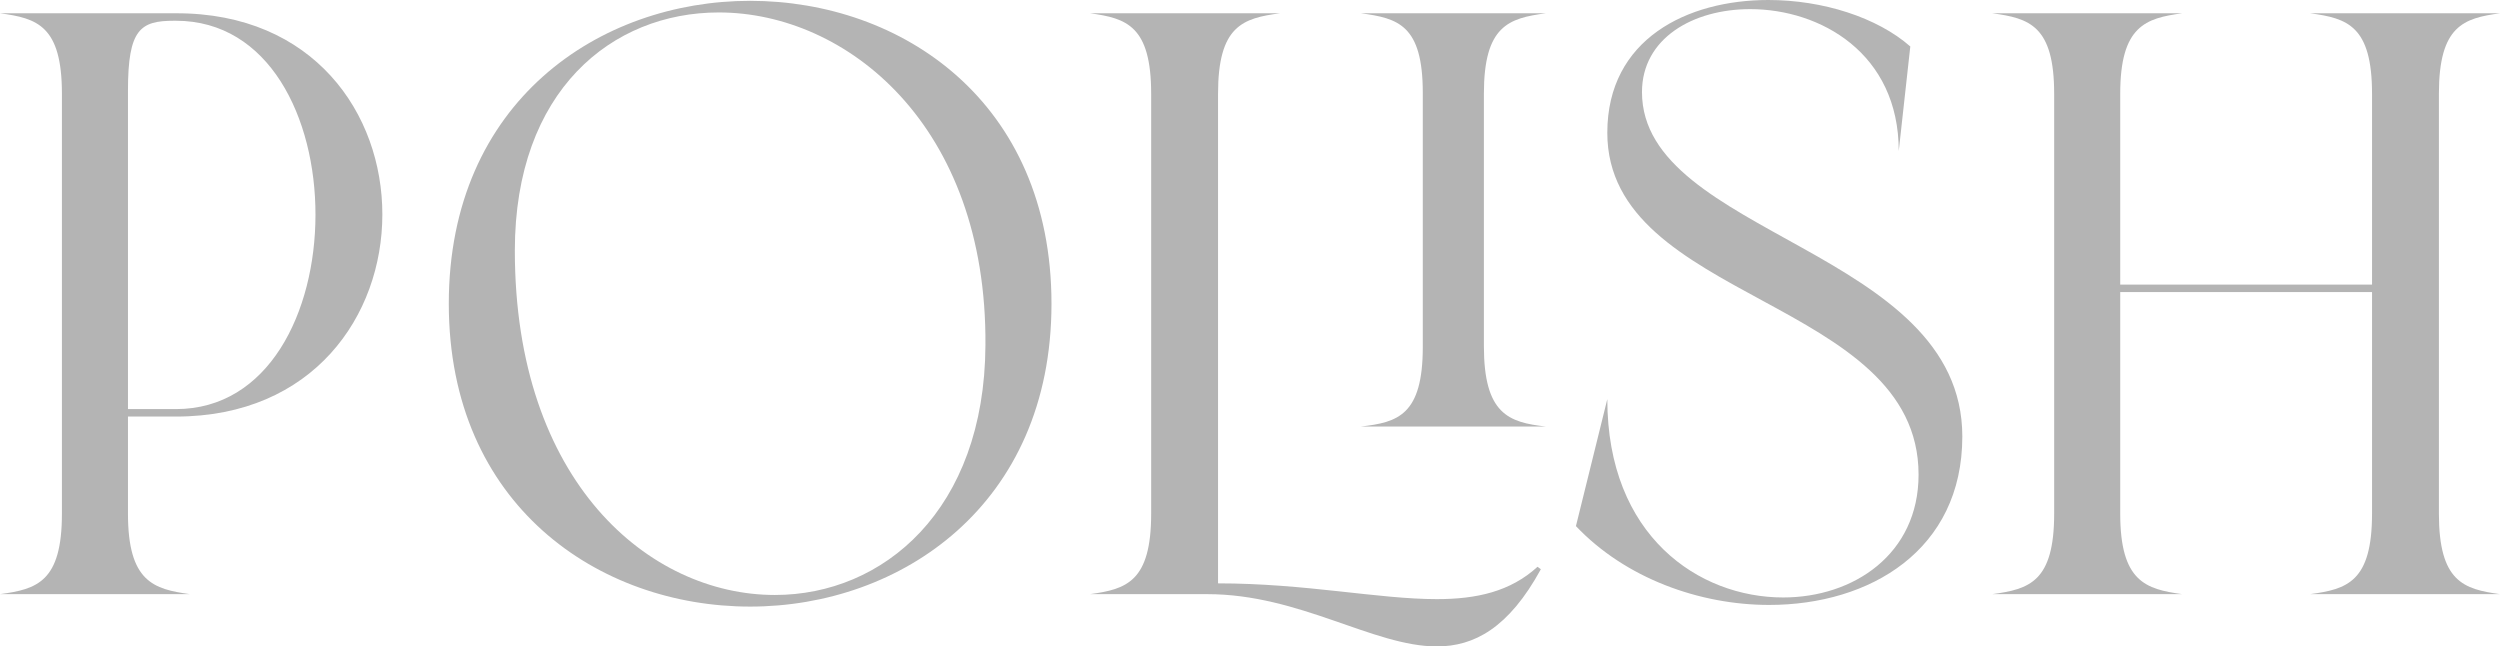 <svg xmlns="http://www.w3.org/2000/svg" fill="none" viewBox="0 0 1721 445" height="445" width="1721">
<path fill="#B4B4B4" d="M88.094 353.601V286.765H121.058C310.317 286.765 310.885 8.569 121.058 9.14H0C25.576 12.567 42.626 17.709 42.626 64.551V353.601C42.626 400.443 25.576 405.584 0 409.012H130.72C105.712 405.584 88.094 400.443 88.094 353.601ZM88.094 62.266C88.094 19.994 96.619 14.281 119.921 14.281H121.058C249.504 14.281 248.935 281.624 121.058 281.624H88.094V62.266Z"></path>
<path fill="#B4B4B4" d="M723.842 209.076C723.842 69.692 620.403 0.571 516.395 0.571C412.957 0.571 308.949 69.692 308.949 209.076C308.949 347.888 412.388 417.58 516.395 417.58C619.834 417.58 723.842 347.888 723.842 209.076ZM354.417 172.516C354.417 62.266 421.482 8.569 494.798 8.569C582.892 8.569 679.511 86.258 678.374 237.638C677.806 351.316 607.899 409.583 533.446 409.583C447.057 409.583 354.417 331.893 354.417 172.516Z"></path>
<path fill="#B4B4B4" d="M1060.72 391.874L1058.45 390.16C1039.7 407.298 1016.39 412.439 989.113 412.439C948.76 412.439 898.746 401.585 838.501 401.585V64.551C838.501 17.709 855.551 12.567 881.127 9.14H750.407C775.415 12.567 792.465 17.709 792.465 64.551V353.601C792.465 400.443 775.415 405.584 750.407 409.012H831.113C894.767 409.012 945.35 445 989.113 445C1014.69 445 1038.56 432.433 1060.72 391.874ZM1021.51 238.209V64.551C1021.51 17.709 1038.56 12.567 1064.13 9.14H936.825C962.4 12.567 979.451 17.137 979.451 63.979V238.78C979.451 285.623 962.4 290.764 936.825 293.62H1064.13C1038.56 290.764 1021.51 285.051 1021.51 238.209Z"></path>
<path fill="#B4B4B4" d="M1350.86 300.475C1350.86 171.374 1130.34 162.234 1130.34 63.408C1130.34 26.277 1165.58 6.284 1204.8 6.284C1253.1 6.284 1307.1 36.56 1307.1 103.967L1315.05 31.99C1292.32 11.996 1254.81 0 1217.3 0C1161.6 0 1106.47 26.849 1106.47 91.399C1106.47 207.933 1320.74 205.077 1320.74 326.752C1320.74 381.592 1275.84 411.296 1227.53 411.296C1169.56 411.296 1106.47 369.024 1106.47 274.769L1084.87 362.169C1118.98 398.158 1170.13 416.438 1217.87 416.438C1287.21 416.438 1350.86 378.736 1350.86 300.475Z"></path>
<path fill="#B4B4B4" d="M1459.56 353.601V201.078H1632.91V353.601C1632.91 400.443 1615.86 405.584 1590.28 409.012H1721C1695.99 405.584 1678.94 400.443 1678.94 353.601V64.551C1678.94 17.709 1695.99 12.567 1721 9.14H1590.28C1615.86 12.567 1632.91 17.709 1632.91 64.551V195.937H1459.56V64.551C1459.56 17.709 1477.18 12.567 1502.19 9.14H1371.47C1397.04 12.567 1414.09 17.709 1414.09 64.551V353.601C1414.09 400.443 1397.04 405.584 1371.47 409.012H1502.19C1477.18 405.584 1459.56 400.443 1459.56 353.601Z"></path>
</svg>
